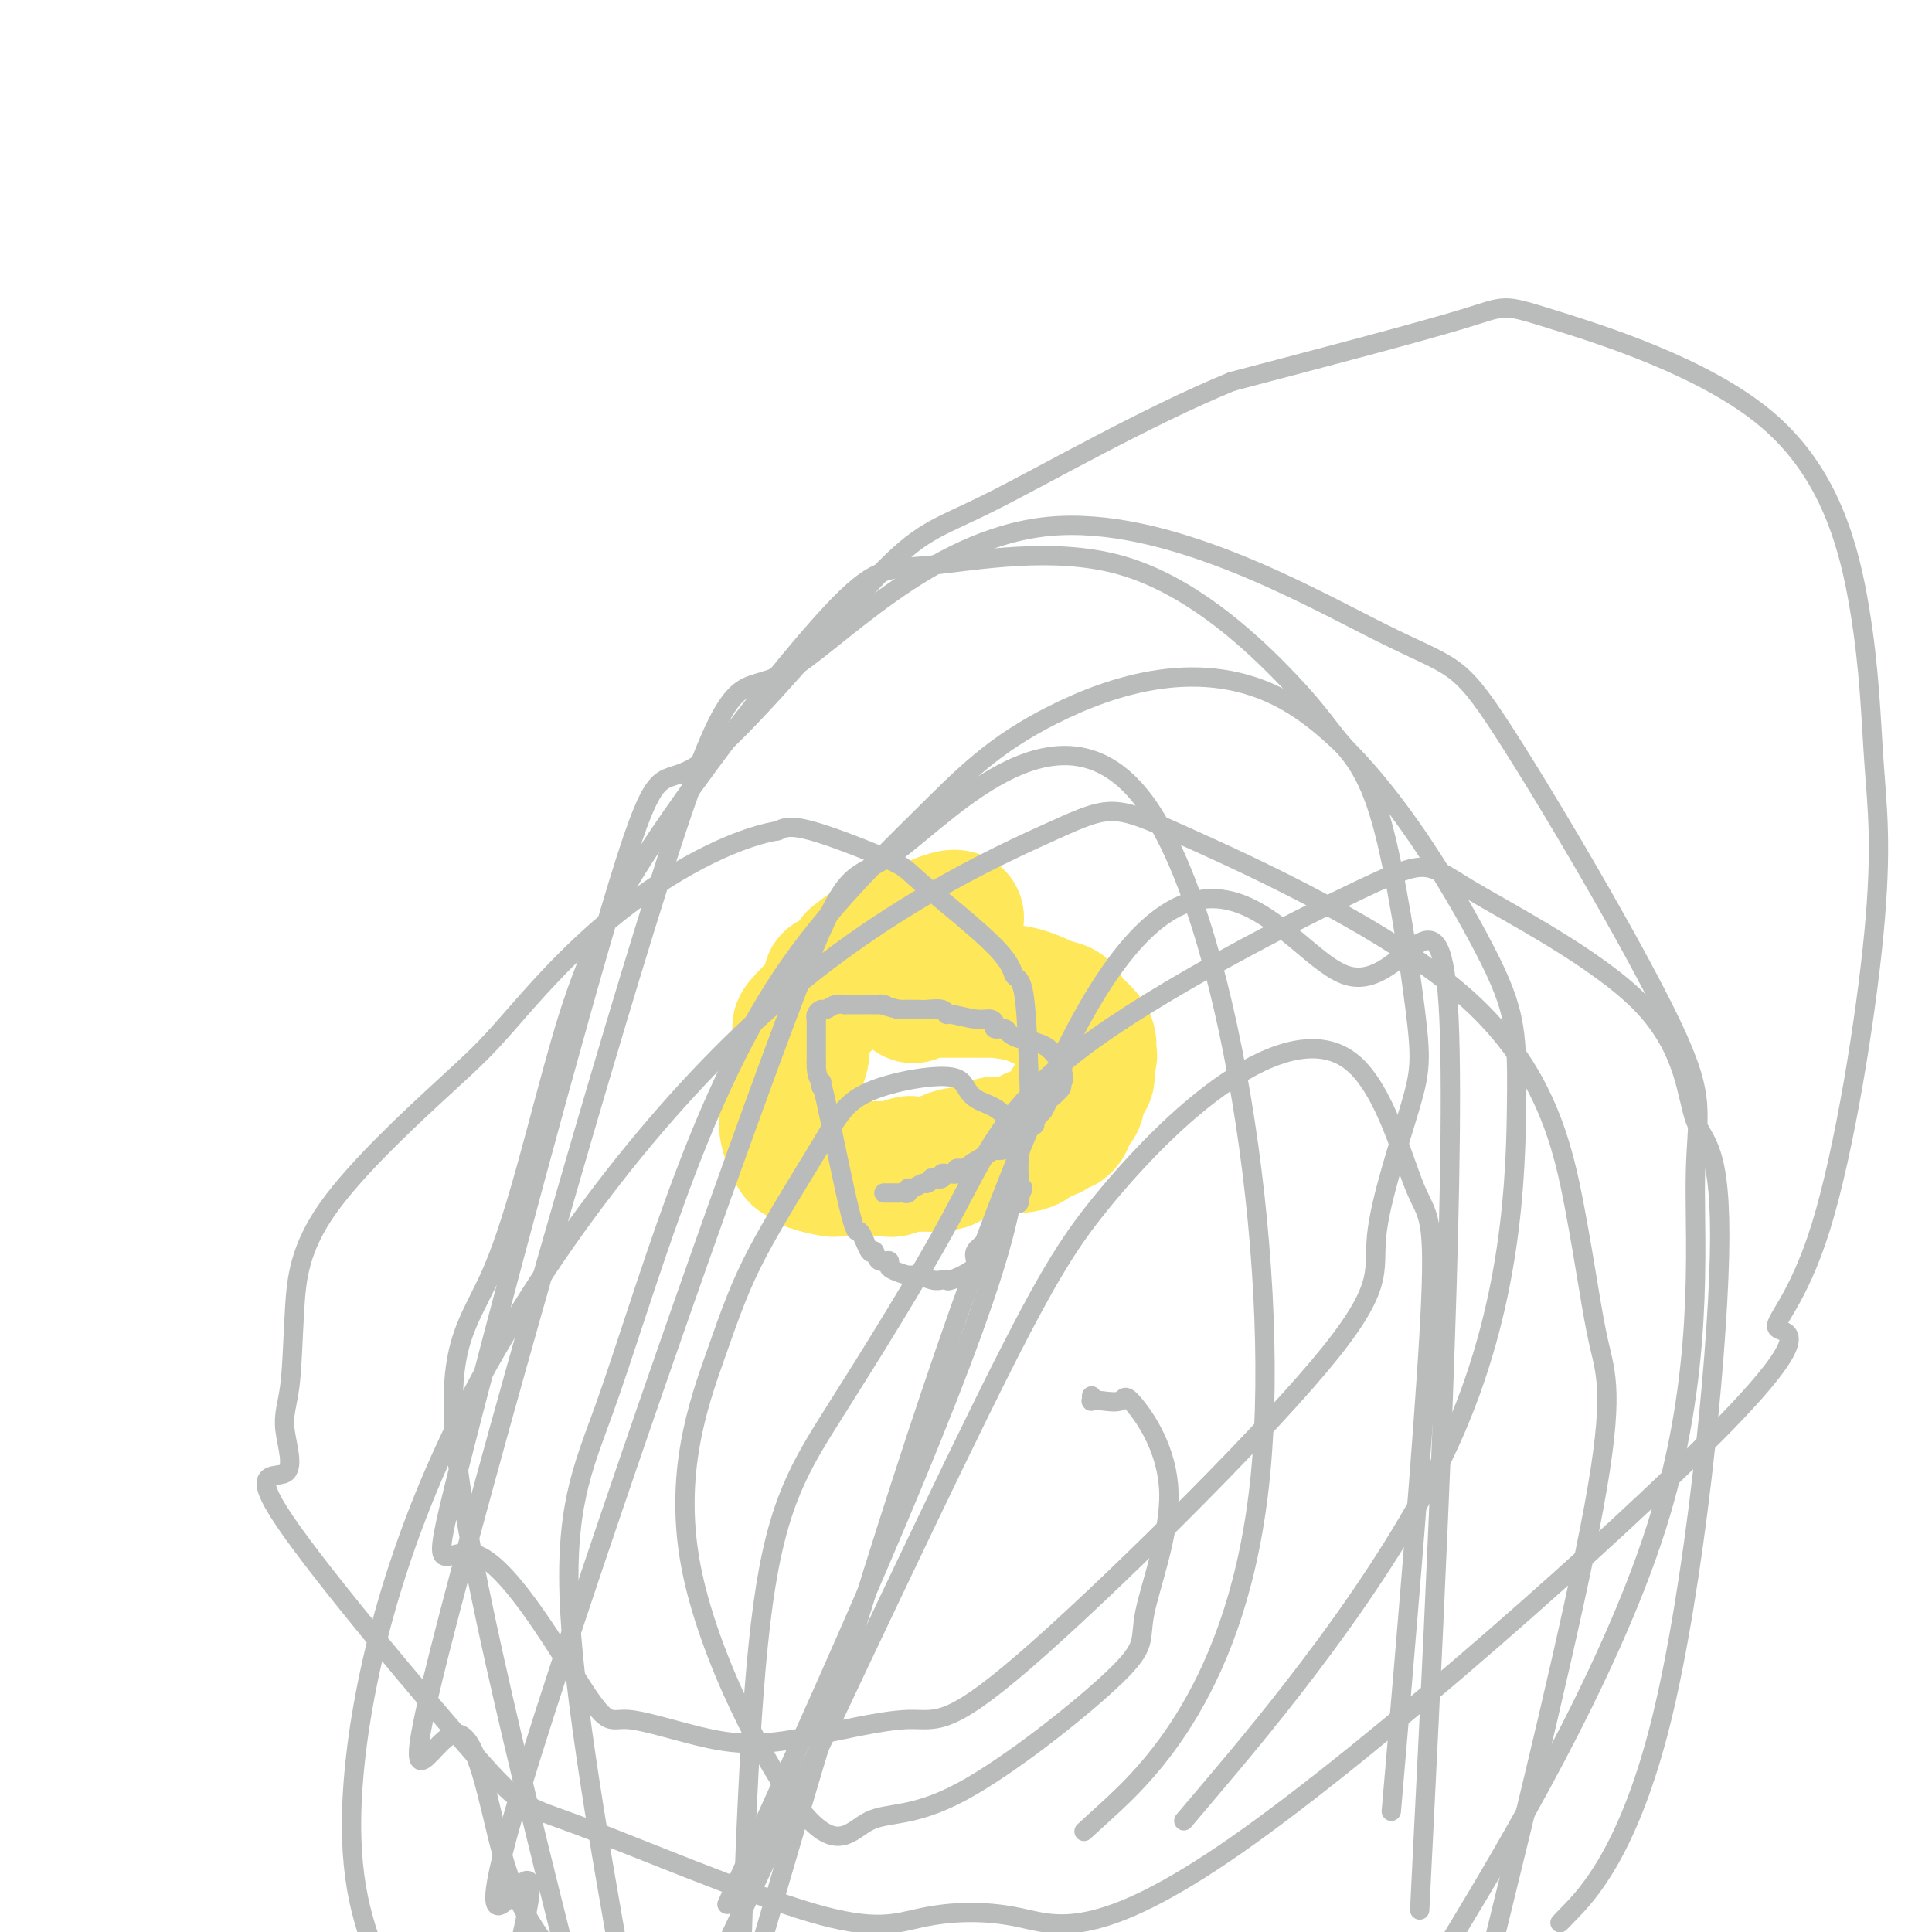 <svg viewBox='0 0 400 400' version='1.1' xmlns='http://www.w3.org/2000/svg' xmlns:xlink='http://www.w3.org/1999/xlink'><g fill='none' stroke='#FEE859' stroke-width='28' stroke-linecap='round' stroke-linejoin='round'><path d='M198,190c-0.226,-0.053 -0.453,-0.106 -1,0c-0.547,0.106 -1.415,0.370 -3,1c-1.585,0.630 -3.888,1.625 -5,2c-1.112,0.375 -1.033,0.128 -1,0c0.033,-0.128 0.020,-0.139 0,0c-0.020,0.139 -0.048,0.429 -1,1c-0.952,0.571 -2.830,1.424 -4,2c-1.170,0.576 -1.633,0.876 -2,1c-0.367,0.124 -0.637,0.072 -1,0c-0.363,-0.072 -0.818,-0.163 -1,0c-0.182,0.163 -0.091,0.582 0,1'/><path d='M179,198c-3.207,1.201 -1.725,0.202 -1,0c0.725,-0.202 0.693,0.391 0,1c-0.693,0.609 -2.046,1.232 -3,2c-0.954,0.768 -1.509,1.680 -2,2c-0.491,0.320 -0.917,0.047 -1,0c-0.083,-0.047 0.178,0.130 0,1c-0.178,0.870 -0.794,2.432 -1,3c-0.206,0.568 -0.003,0.142 -1,1c-0.997,0.858 -3.195,3.001 -4,4c-0.805,0.999 -0.216,0.854 0,1c0.216,0.146 0.059,0.584 0,1c-0.059,0.416 -0.019,0.810 0,1c0.019,0.190 0.016,0.175 0,0c-0.016,-0.175 -0.047,-0.510 0,0c0.047,0.510 0.170,1.863 0,3c-0.170,1.137 -0.634,2.056 -1,3c-0.366,0.944 -0.634,1.913 -1,3c-0.366,1.087 -0.829,2.293 -1,3c-0.171,0.707 -0.049,0.916 0,1c0.049,0.084 0.024,0.042 0,0'/><path d='M163,228c-0.472,2.684 -0.152,1.394 0,1c0.152,-0.394 0.136,0.108 0,1c-0.136,0.892 -0.390,2.175 0,4c0.390,1.825 1.425,4.191 2,5c0.575,0.809 0.689,0.059 1,0c0.311,-0.059 0.818,0.573 1,1c0.182,0.427 0.039,0.650 1,1c0.961,0.350 3.025,0.826 4,1c0.975,0.174 0.859,0.047 1,0c0.141,-0.047 0.539,-0.013 1,0c0.461,0.013 0.985,0.003 1,0c0.015,-0.003 -0.478,-0.001 0,0c0.478,0.001 1.929,-0.000 3,0c1.071,0.000 1.762,0.001 2,0c0.238,-0.001 0.022,-0.004 0,0c-0.022,0.004 0.150,0.015 1,0c0.850,-0.015 2.377,-0.057 3,0c0.623,0.057 0.341,0.211 1,0c0.659,-0.211 2.259,-0.789 3,-1c0.741,-0.211 0.623,-0.057 1,0c0.377,0.057 1.251,0.016 2,0c0.749,-0.016 1.375,-0.008 2,0'/><path d='M193,241c4.369,-0.162 2.790,-0.565 3,-1c0.210,-0.435 2.207,-0.900 3,-1c0.793,-0.100 0.380,0.166 1,0c0.620,-0.166 2.271,-0.762 3,-1c0.729,-0.238 0.536,-0.116 1,0c0.464,0.116 1.584,0.227 2,0c0.416,-0.227 0.127,-0.792 0,-1c-0.127,-0.208 -0.093,-0.058 1,0c1.093,0.058 3.245,0.026 4,0c0.755,-0.026 0.112,-0.045 0,0c-0.112,0.045 0.307,0.153 1,0c0.693,-0.153 1.658,-0.567 2,-1c0.342,-0.433 0.060,-0.885 0,-1c-0.060,-0.115 0.103,0.105 1,0c0.897,-0.105 2.527,-0.537 3,-1c0.473,-0.463 -0.210,-0.956 0,-1c0.210,-0.044 1.313,0.361 2,0c0.687,-0.361 0.957,-1.489 1,-2c0.043,-0.511 -0.143,-0.404 0,-1c0.143,-0.596 0.613,-1.894 1,-2c0.387,-0.106 0.691,0.982 1,0c0.309,-0.982 0.622,-4.034 1,-5c0.378,-0.966 0.822,0.152 1,0c0.178,-0.152 0.089,-1.576 0,-3'/><path d='M225,220c1.100,-2.365 0.349,-1.278 0,-1c-0.349,0.278 -0.298,-0.253 0,-1c0.298,-0.747 0.841,-1.709 0,-3c-0.841,-1.291 -3.066,-2.910 -4,-4c-0.934,-1.090 -0.575,-1.651 -1,-2c-0.425,-0.349 -1.633,-0.486 -3,-1c-1.367,-0.514 -2.893,-1.406 -5,-2c-2.107,-0.594 -4.797,-0.891 -6,-1c-1.203,-0.109 -0.921,-0.029 -1,0c-0.079,0.029 -0.518,0.008 -2,0c-1.482,-0.008 -4.005,-0.002 -5,0c-0.995,0.002 -0.460,-0.001 -1,0c-0.540,0.001 -2.155,0.004 -3,0c-0.845,-0.004 -0.920,-0.015 -1,0c-0.080,0.015 -0.166,0.056 -1,0c-0.834,-0.056 -2.417,-0.207 -3,0c-0.583,0.207 -0.167,0.774 0,1c0.167,0.226 0.083,0.113 0,0'/></g>
<g fill='none' stroke='#BABBBB' stroke-width='4' stroke-linecap='round' stroke-linejoin='round'><path d='M183,247c0.446,-0.000 0.893,-0.000 1,0c0.107,0.000 -0.125,0.001 0,0c0.125,-0.001 0.607,-0.004 1,0c0.393,0.004 0.696,0.016 1,0c0.304,-0.016 0.610,-0.061 1,0c0.390,0.061 0.863,0.228 1,0c0.137,-0.228 -0.064,-0.849 0,-1c0.064,-0.151 0.393,0.170 1,0c0.607,-0.170 1.491,-0.829 2,-1c0.509,-0.171 0.643,0.147 1,0c0.357,-0.147 0.936,-0.757 1,-1c0.064,-0.243 -0.386,-0.118 0,0c0.386,0.118 1.610,0.229 2,0c0.390,-0.229 -0.054,-0.797 0,-1c0.054,-0.203 0.606,-0.041 1,0c0.394,0.041 0.631,-0.041 1,0c0.369,0.041 0.868,0.203 1,0c0.132,-0.203 -0.105,-0.772 0,-1c0.105,-0.228 0.553,-0.114 1,0'/><path d='M199,242c2.617,-0.819 1.159,-0.367 2,-1c0.841,-0.633 3.979,-2.352 5,-3c1.021,-0.648 -0.076,-0.226 0,0c0.076,0.226 1.324,0.256 2,0c0.676,-0.256 0.781,-0.798 1,-1c0.219,-0.202 0.551,-0.062 1,0c0.449,0.062 1.013,0.048 1,0c-0.013,-0.048 -0.603,-0.130 0,-1c0.603,-0.870 2.399,-2.527 3,-3c0.601,-0.473 0.006,0.238 0,0c-0.006,-0.238 0.576,-1.425 1,-2c0.424,-0.575 0.691,-0.540 1,-1c0.309,-0.460 0.660,-1.417 1,-2c0.340,-0.583 0.670,-0.791 1,-1'/><path d='M218,227c3.105,-2.742 1.368,-2.096 1,-2c-0.368,0.096 0.634,-0.357 1,-1c0.366,-0.643 0.096,-1.477 0,-2c-0.096,-0.523 -0.017,-0.735 0,-1c0.017,-0.265 -0.028,-0.583 0,-1c0.028,-0.417 0.130,-0.934 0,-1c-0.130,-0.066 -0.490,0.318 -1,0c-0.510,-0.318 -1.168,-1.338 -2,-2c-0.832,-0.662 -1.838,-0.965 -2,-1c-0.162,-0.035 0.519,0.197 0,0c-0.519,-0.197 -2.238,-0.823 -3,-1c-0.762,-0.177 -0.568,0.093 -1,0c-0.432,-0.093 -1.491,-0.551 -2,-1c-0.509,-0.449 -0.469,-0.890 -1,-1c-0.531,-0.110 -1.635,0.110 -2,0c-0.365,-0.110 0.008,-0.550 0,-1c-0.008,-0.450 -0.395,-0.909 -1,-1c-0.605,-0.091 -1.426,0.186 -3,0c-1.574,-0.186 -3.901,-0.834 -5,-1c-1.099,-0.166 -0.971,0.152 -1,0c-0.029,-0.152 -0.214,-0.773 -1,-1c-0.786,-0.227 -2.173,-0.061 -3,0c-0.827,0.061 -1.093,0.017 -2,0c-0.907,-0.017 -2.453,-0.009 -4,0'/><path d='M186,209c-5.466,-1.464 -3.631,-1.124 -3,-1c0.631,0.124 0.058,0.032 -1,0c-1.058,-0.032 -2.602,-0.005 -4,0c-1.398,0.005 -2.650,-0.014 -3,0c-0.350,0.014 0.204,0.059 0,0c-0.204,-0.059 -1.165,-0.222 -2,0c-0.835,0.222 -1.544,0.829 -2,1c-0.456,0.171 -0.658,-0.095 -1,0c-0.342,0.095 -0.824,0.550 -1,1c-0.176,0.450 -0.047,0.895 0,1c0.047,0.105 0.013,-0.128 0,0c-0.013,0.128 -0.003,0.618 0,1c0.003,0.382 0.001,0.655 0,1c-0.001,0.345 -0.000,0.763 0,1c0.000,0.237 0.000,0.295 0,1c-0.000,0.705 -0.000,2.059 0,3c0.000,0.941 0.000,1.471 0,2'/><path d='M169,220c-0.082,2.637 0.713,3.729 1,4c0.287,0.271 0.065,-0.279 0,0c-0.065,0.279 0.028,1.386 0,1c-0.028,-0.386 -0.176,-2.267 1,3c1.176,5.267 3.676,17.682 5,23c1.324,5.318 1.473,3.540 2,4c0.527,0.460 1.433,3.160 2,4c0.567,0.840 0.794,-0.179 1,0c0.206,0.179 0.391,1.554 1,2c0.609,0.446 1.643,-0.039 2,0c0.357,0.039 0.039,0.603 0,1c-0.039,0.397 0.203,0.628 1,1c0.797,0.372 2.151,0.884 3,1c0.849,0.116 1.194,-0.163 2,0c0.806,0.163 2.072,0.770 3,1c0.928,0.230 1.517,0.084 2,0c0.483,-0.084 0.860,-0.105 1,0c0.140,0.105 0.044,0.338 1,0c0.956,-0.338 2.962,-1.246 4,-2c1.038,-0.754 1.106,-1.354 1,-2c-0.106,-0.646 -0.385,-1.337 0,-2c0.385,-0.663 1.433,-1.297 2,-2c0.567,-0.703 0.652,-1.476 1,-2c0.348,-0.524 0.959,-0.800 1,-1c0.041,-0.200 -0.489,-0.323 0,-1c0.489,-0.677 1.997,-1.908 3,-3c1.003,-1.092 1.502,-2.046 2,-3'/><path d='M211,247c1.547,-2.332 0.414,-0.162 0,1c-0.414,1.162 -0.108,1.317 0,1c0.108,-0.317 0.019,-1.107 0,-2c-0.019,-0.893 0.034,-1.889 0,-3c-0.034,-1.111 -0.155,-2.337 0,-4c0.155,-1.663 0.584,-3.763 1,-6c0.416,-2.237 0.818,-4.610 1,-6c0.182,-1.390 0.143,-1.798 0,-6c-0.143,-4.202 -0.389,-12.199 -1,-16c-0.611,-3.801 -1.587,-3.405 -2,-4c-0.413,-0.595 -0.263,-2.182 -4,-6c-3.737,-3.818 -11.363,-9.869 -15,-13c-3.637,-3.131 -3.287,-3.343 -7,-5c-3.713,-1.657 -11.489,-4.759 -16,-6c-4.511,-1.241 -5.755,-0.620 -7,0'/><path d='M161,172c-9.751,1.649 -22.630,8.771 -33,17c-10.370,8.229 -18.231,17.564 -23,23c-4.769,5.436 -6.447,6.972 -13,13c-6.553,6.028 -17.981,16.548 -24,25c-6.019,8.452 -6.630,14.838 -7,21c-0.370,6.162 -0.498,12.102 -1,16c-0.502,3.898 -1.376,5.756 -1,9c0.376,3.244 2.003,7.874 0,9c-2.003,1.126 -7.635,-1.253 0,10c7.635,11.253 28.536,36.137 39,48c10.464,11.863 10.492,10.707 22,15c11.508,4.293 34.495,14.037 48,18c13.505,3.963 17.529,2.144 23,1c5.471,-1.144 12.390,-1.614 20,0c7.610,1.614 15.911,5.312 45,-15c29.089,-20.312 78.965,-64.633 100,-86c21.035,-21.367 13.230,-19.779 12,-21c-1.230,-1.221 4.115,-5.250 9,-21c4.885,-15.750 9.310,-43.219 11,-61c1.690,-17.781 0.645,-25.873 0,-35c-0.645,-9.127 -0.888,-19.288 -3,-32c-2.112,-12.712 -6.092,-27.974 -19,-39c-12.908,-11.026 -34.745,-17.815 -45,-21c-10.255,-3.185 -8.930,-2.767 -18,0c-9.070,2.767 -28.535,7.884 -48,13'/><path d='M255,79c-17.843,7.349 -38.452,19.223 -50,25c-11.548,5.777 -14.037,5.458 -24,16c-9.963,10.542 -27.402,31.946 -36,38c-8.598,6.054 -8.355,-3.240 -17,25c-8.645,28.240 -26.178,94.015 -33,121c-6.822,26.985 -2.935,15.179 4,18c6.935,2.821 16.916,20.269 22,28c5.084,7.731 5.270,5.746 9,6c3.730,0.254 11.004,2.745 17,4c5.996,1.255 10.713,1.272 18,0c7.287,-1.272 17.143,-3.832 23,-4c5.857,-0.168 7.714,2.057 24,-12c16.286,-14.057 47.000,-44.395 61,-61c14.000,-16.605 11.286,-19.476 12,-27c0.714,-7.524 4.857,-19.699 7,-27c2.143,-7.301 2.287,-9.727 1,-20c-1.287,-10.273 -4.005,-28.393 -7,-39c-2.995,-10.607 -6.269,-13.700 -9,-17c-2.731,-3.300 -4.921,-6.807 -12,-14c-7.079,-7.193 -19.048,-18.071 -33,-22c-13.952,-3.929 -29.886,-0.908 -39,0c-9.114,0.908 -11.406,-0.296 -21,10c-9.594,10.296 -26.488,32.093 -37,48c-10.512,15.907 -14.642,25.923 -19,41c-4.358,15.077 -8.942,35.213 -14,47c-5.058,11.787 -10.588,15.225 -7,42c3.588,26.775 16.294,76.888 29,127'/><path d='M311,395c-2.097,8.521 -4.193,17.041 0,0c4.193,-17.041 14.676,-59.645 19,-83c4.324,-23.355 2.489,-27.461 1,-34c-1.489,-6.539 -2.634,-15.511 -5,-28c-2.366,-12.489 -5.955,-28.496 -22,-43c-16.045,-14.504 -44.547,-27.507 -59,-34c-14.453,-6.493 -14.856,-6.477 -27,-1c-12.144,5.477 -36.028,16.417 -60,38c-23.972,21.583 -48.031,53.811 -63,84c-14.969,30.189 -20.848,58.340 -22,77c-1.152,18.660 2.424,27.830 6,37'/><path d='M289,364c-0.822,9.551 -1.643,19.102 0,0c1.643,-19.102 5.752,-66.858 7,-90c1.248,-23.142 -0.363,-21.669 -3,-28c-2.637,-6.331 -6.301,-20.464 -13,-26c-6.699,-5.536 -16.435,-2.473 -26,4c-9.565,6.473 -18.960,16.358 -26,25c-7.040,8.642 -11.726,16.041 -25,43c-13.274,26.959 -35.137,73.480 -57,120'/><path d='M325,396c-1.751,1.805 -3.502,3.610 0,0c3.502,-3.610 12.258,-12.636 19,-40c6.742,-27.364 11.471,-73.067 12,-96c0.529,-22.933 -3.140,-23.098 -5,-28c-1.860,-4.902 -1.910,-14.542 -11,-24c-9.090,-9.458 -27.219,-18.733 -36,-24c-8.781,-5.267 -8.215,-6.526 -22,0c-13.785,6.526 -41.923,20.837 -58,33c-16.077,12.163 -20.093,22.178 -27,35c-6.907,12.822 -16.706,28.452 -24,40c-7.294,11.548 -12.084,19.014 -15,40c-2.916,20.986 -3.958,55.493 -5,90'/><path d='M295,374c-0.925,18.598 -1.850,37.196 0,0c1.850,-37.196 6.475,-130.187 5,-163c-1.475,-32.813 -9.051,-5.450 -21,-9c-11.949,-3.550 -28.271,-38.014 -54,7c-25.729,45.014 -60.864,169.507 -96,294'/><path d='M302,399c-4.430,7.349 -8.860,14.698 0,0c8.860,-14.698 31.011,-51.443 41,-83c9.989,-31.557 7.818,-57.926 8,-72c0.182,-14.074 2.719,-15.851 -5,-32c-7.719,-16.149 -25.694,-46.668 -35,-61c-9.306,-14.332 -9.942,-12.478 -25,-20c-15.058,-7.522 -44.536,-24.422 -69,-22c-24.464,2.422 -43.913,24.164 -54,30c-10.087,5.836 -10.811,-4.235 -24,36c-13.189,40.235 -38.845,130.774 -48,167c-9.155,36.226 -1.811,18.138 3,17c4.811,-1.138 7.089,14.675 10,25c2.911,10.325 6.456,15.163 10,20'/><path d='M251,370c-5.122,6.056 -10.243,12.113 0,0c10.243,-12.113 35.852,-42.395 49,-71c13.148,-28.605 13.837,-55.533 14,-71c0.163,-15.467 -0.200,-19.472 -8,-34c-7.800,-14.528 -23.038,-39.577 -40,-49c-16.962,-9.423 -35.649,-3.219 -48,3c-12.351,6.219 -18.368,12.452 -27,21c-8.632,8.548 -19.879,19.409 -29,33c-9.121,13.591 -16.115,29.911 -22,46c-5.885,16.089 -10.661,31.947 -15,44c-4.339,12.053 -8.240,20.301 -7,42c1.240,21.699 7.620,56.850 14,92'/><path d='M229,375c-3.958,3.620 -7.917,7.240 0,0c7.917,-7.240 27.709,-25.340 32,-70c4.291,-44.660 -6.917,-115.881 -24,-139c-17.083,-23.119 -40.039,1.863 -51,10c-10.961,8.137 -9.928,-0.572 -24,37c-14.072,37.572 -43.250,121.423 -54,157c-10.750,35.577 -3.071,22.879 0,20c3.071,-2.879 1.536,4.060 0,11'/><path d='M157,380c-5.624,12.375 -11.249,24.750 0,0c11.249,-24.750 39.371,-86.627 49,-118c9.629,-31.373 0.765,-32.244 -3,-34c-3.765,-1.756 -2.433,-4.398 -6,-5c-3.567,-0.602 -12.035,0.835 -17,3c-4.965,2.165 -6.428,5.058 -10,11c-3.572,5.942 -9.253,14.931 -13,22c-3.747,7.069 -5.559,12.217 -9,22c-3.441,9.783 -8.509,24.203 -5,43c3.509,18.797 15.595,41.973 23,51c7.405,9.027 10.129,3.905 14,2c3.871,-1.905 8.890,-0.593 19,-6c10.110,-5.407 25.311,-17.532 32,-24c6.689,-6.468 4.865,-7.278 6,-13c1.135,-5.722 5.229,-16.357 5,-25c-0.229,-8.643 -4.779,-15.296 -7,-18c-2.221,-2.704 -2.112,-1.460 -3,-1c-0.888,0.460 -2.774,0.137 -4,0c-1.226,-0.137 -1.793,-0.088 -2,0c-0.207,0.088 -0.056,0.216 0,0c0.056,-0.216 0.016,-0.776 0,-1c-0.016,-0.224 -0.008,-0.112 0,0'/></g>
</svg>